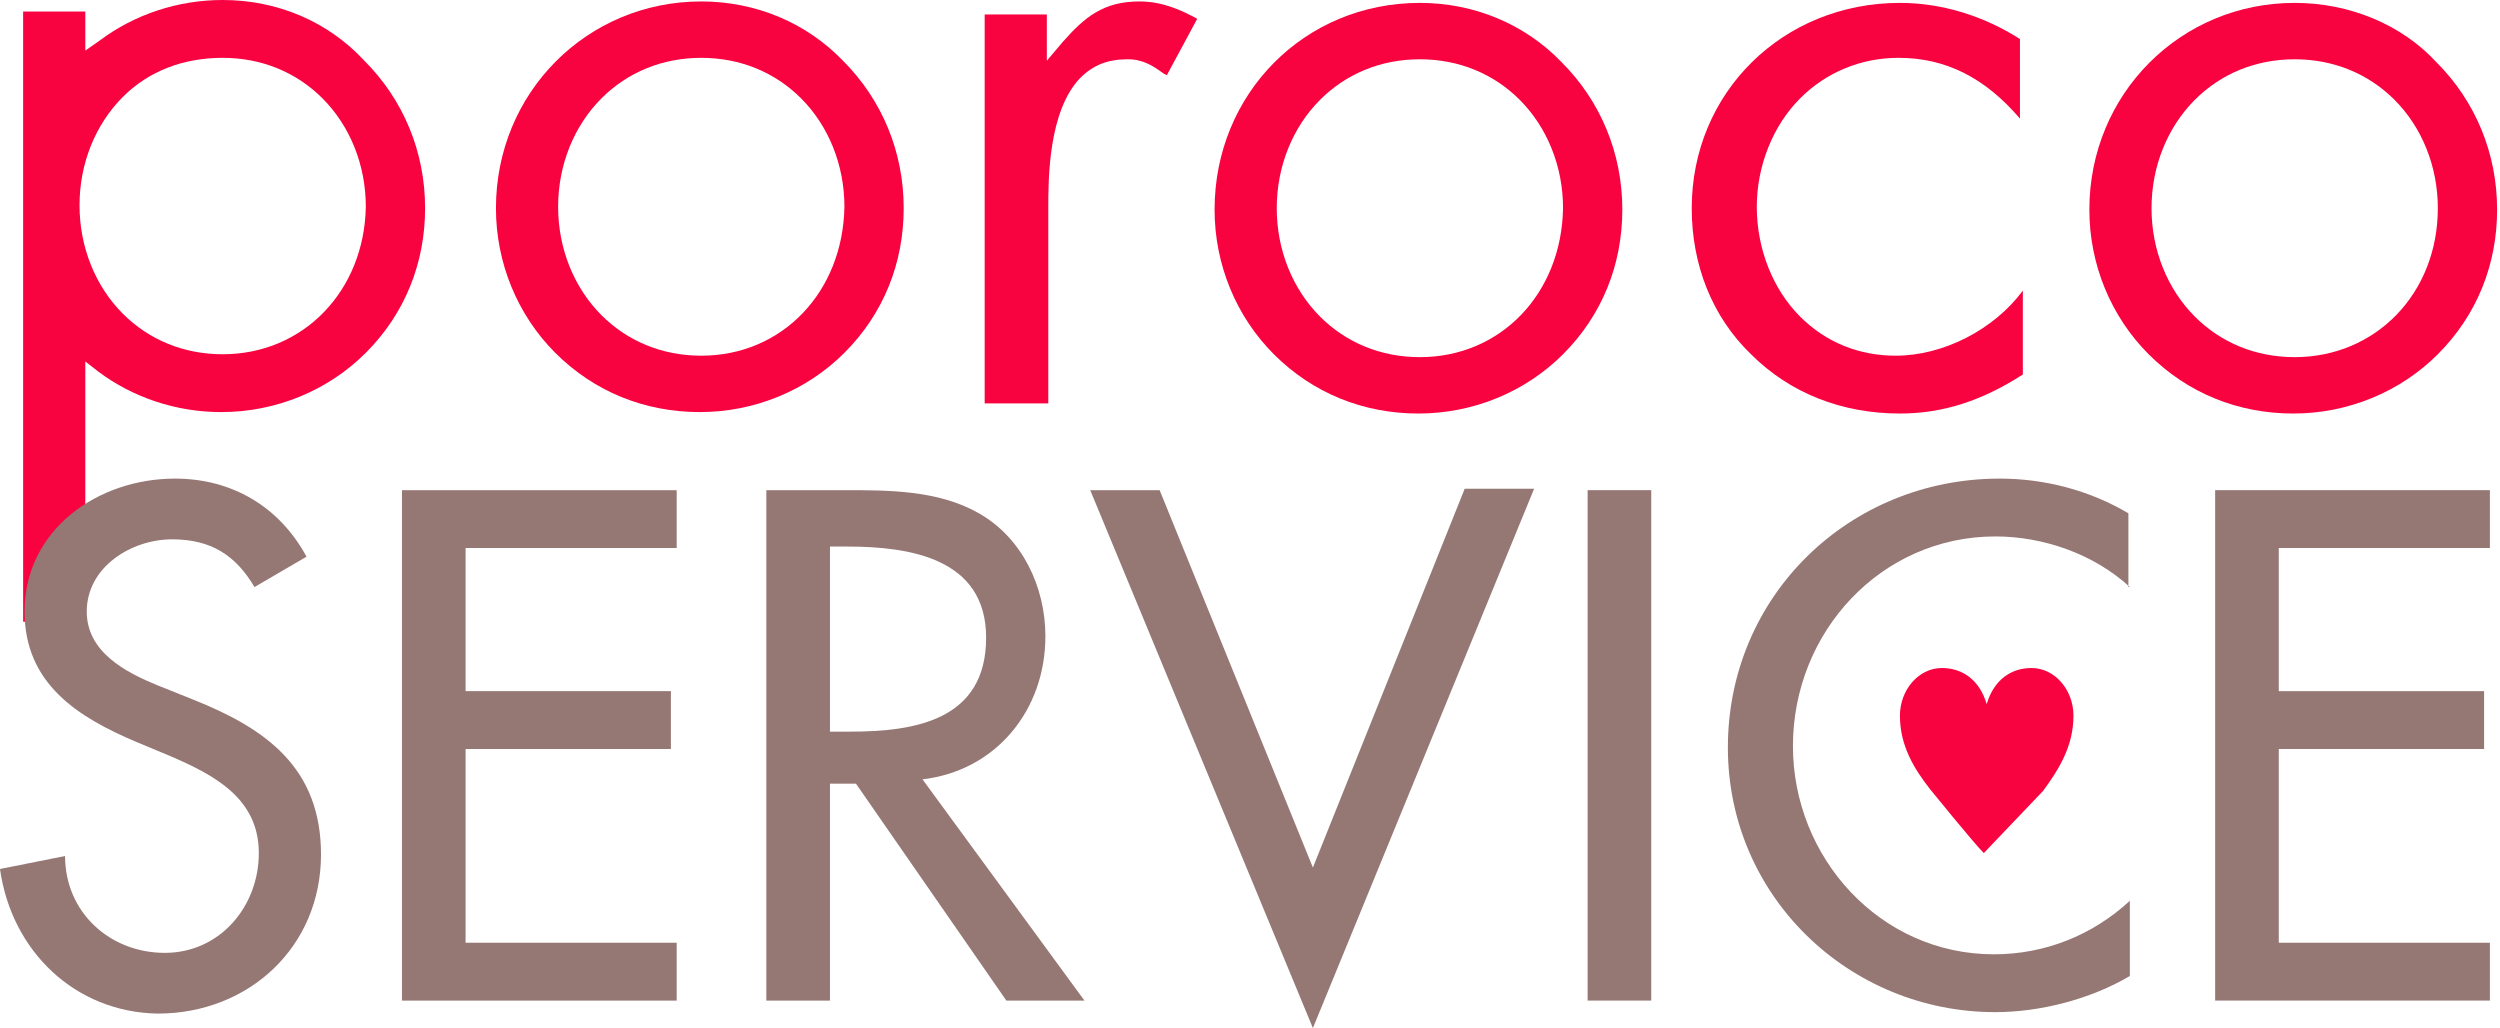 <?xml version="1.0" encoding="utf-8"?>
<svg version="1.1" id="レイヤー_1" xmlns="http://www.w3.org/2000/svg" xmlns:xlink="http://www.w3.org/1999/xlink" x="0px"
	 y="0px" viewBox="0 0 172.9 71.1" style="enable-background:new 0 0 172.9 71.1;" xml:space="preserve">
<style type="text/css">
	.st0{fill:#F80240;}
	.st1{fill:#957774;}
</style>
<g>
	<path class="st0" d="M141.3,54.7c1.1-1.5,2.1-3.1,2.1-5.2c0-1.8-1.3-3.3-2.9-3.3c-1.4,0-2.6,0.8-3.1,2.5c0,0,0,0,0,0c0,0,0,0,0,0
		c-0.5-1.7-1.7-2.5-3.1-2.5c-1.6,0-2.9,1.5-2.9,3.3c0,2.1,1,3.7,2.1,5.1c0,0,3,3.7,3.7,4.4L141.3,54.7z"/>
	<g>
		<g>
			<g>
				<path class="st0" d="M1.6,43h4.3V25l0.9,0.7c2.4,1.8,5.4,2.8,8.5,2.8c3.8,0,7.4-1.5,10-4.1c2.7-2.7,4.1-6.2,4.1-10
					c0-3.9-1.5-7.5-4.2-10.2C22.7,1.5,19.2,0,15.4,0c-3.1,0-6.1,1-8.5,2.8L5.9,3.5V0.8H1.6V43z M15.4,24.5c-2.7,0-5.1-1-6.9-2.8
					c-1.9-1.9-3-4.6-3-7.5c0-2.9,1.1-5.6,3-7.5C10.3,4.9,12.7,4,15.4,4c2.7,0,5.1,1,6.9,2.8c1.9,1.9,3,4.6,3,7.5
					C25.2,20.1,21,24.5,15.4,24.5z"/>
			</g>
			<g>
				<path class="st0" d="M48.5,0.1c-7.9,0-14.2,6.3-14.2,14.3c0,3.8,1.5,7.4,4.1,10c2.7,2.7,6.2,4.1,10,4.1c3.8,0,7.4-1.5,10-4.1
					c2.7-2.7,4.1-6.2,4.1-10c0-3.9-1.5-7.5-4.2-10.2C55.8,1.6,52.3,0.1,48.5,0.1z M48.5,24.6c-2.7,0-5.1-1-6.9-2.8
					c-1.9-1.9-3-4.6-3-7.5c0-2.9,1.1-5.6,3-7.5c1.8-1.8,4.2-2.8,6.9-2.8c2.7,0,5.1,1,6.9,2.8c1.9,1.9,3,4.6,3,7.5
					C58.3,20.2,54.1,24.6,48.5,24.6z"/>
			</g>
			<g>
				<path class="st0" d="M68.2,27.9h4.3V14.4c0-2,0-6.7,2.2-9c0.9-0.9,1.9-1.3,3.3-1.3c1.1,0,1.8,0.5,2.5,1l0.2,0.1l2.1-3.9
					c-1.1-0.6-2.4-1.2-4-1.2c-2.5,0-3.8,1.1-5.3,2.8l-1.1,1.3V1h-4.3V27.9z"/>
			</g>
			<g>
				<path class="st0" d="M98.2,0.2C90.2,0.2,84,6.5,84,14.5c0,3.8,1.5,7.4,4.1,10c2.7,2.7,6.2,4.1,10,4.1c3.8,0,7.4-1.5,10-4.1
					c2.7-2.7,4.1-6.2,4.1-10c0-3.9-1.5-7.5-4.2-10.2C105.5,1.7,102,0.2,98.2,0.2z M98.2,24.7c-2.7,0-5.1-1-6.9-2.8
					c-1.9-1.9-3-4.6-3-7.5c0-2.9,1.1-5.6,3-7.5c1.8-1.8,4.2-2.8,6.9-2.8c2.7,0,5.1,1,6.9,2.8c1.9,1.9,3,4.6,3,7.5
					C108,20.3,103.8,24.7,98.2,24.7z"/>
			</g>
			<g>
				<path class="st0" d="M131.4,0.2c-8.1,0-14.4,6.2-14.4,14.2c0,3.9,1.4,7.5,4.1,10.1c2.7,2.7,6.3,4.1,10.3,4.1
					c3,0,5.7-0.9,8.5-2.7v-5.8c-2,2.7-5.5,4.5-8.8,4.5c-2.5,0-4.8-0.9-6.6-2.7c-1.9-1.9-3-4.7-3-7.6c0-2.8,1.1-5.6,3-7.5
					c1.8-1.8,4.2-2.8,6.8-2.8c3.3,0,6,1.4,8.4,4.2l0-5.5C137.2,1.1,134.3,0.2,131.4,0.2z"/>
			</g>
			<g>
				<path class="st0" d="M158.7,0.2c-7.9,0-14.2,6.3-14.2,14.3c0,3.8,1.5,7.4,4.1,10c2.7,2.7,6.2,4.1,10,4.1c3.8,0,7.4-1.5,10-4.1
					c2.7-2.7,4.1-6.2,4.1-10c0-3.9-1.5-7.5-4.2-10.2C166.1,1.7,162.5,0.2,158.7,0.2z M158.7,24.7c-2.7,0-5.1-1-6.9-2.8
					c-1.9-1.9-3-4.6-3-7.5c0-2.9,1.1-5.6,3-7.5c1.8-1.8,4.2-2.8,6.9-2.8c2.7,0,5.1,1,6.9,2.8c1.9,1.9,3,4.6,3,7.5
					C168.6,20.3,164.3,24.7,158.7,24.7z"/>
			</g>
		</g>
		<g>
			<path class="st1" d="M17.6,40.6c-1.3-2.2-3-3.3-5.7-3.3c-2.8,0-5.9,1.9-5.9,5c0,2.8,2.7,4.2,4.9,5.1l2.5,1c5,2,8.8,4.7,8.8,10.7
				c0,6.4-5,11-11.3,11C5.2,70,0.8,65.8,0,60.1l4.5-0.9c0,3.9,3.1,6.7,6.9,6.7c3.8,0,6.5-3.2,6.5-6.9c0-3.8-3.1-5.4-6.1-6.7l-2.4-1
				c-4-1.7-7.7-4-7.7-9c0-5.7,5.1-9.2,10.4-9.2c3.9,0,7.2,1.9,9.1,5.4L17.6,40.6z"/>
			<path class="st1" d="M27.8,33.9h19v4H32.2v9.9h14.2v4H32.2v13.4h14.6v4h-19V33.9z"/>
			<path class="st1" d="M75,69.2h-5.4l-10.4-15h-1.8v15H53V33.9h5.4c3.1,0,6.5,0,9.3,1.6c3,1.7,4.6,5.1,4.6,8.5
				c0,5.1-3.4,9.3-8.5,9.9L75,69.2z M57.4,50.6h1.4c4.5,0,9.4-0.8,9.4-6.5c0-5.5-5.3-6.3-9.6-6.3h-1.2V50.6z"/>
			<path class="st1" d="M90.8,60l10.5-26.2h4.8L90.8,71.1L75.4,33.9h4.8L90.8,60z"/>
			<path class="st1" d="M114.2,69.2h-4.4V33.9h4.4V69.2z"/>
			<path class="st1" d="M147.3,40.6c-2.5-2.3-6-3.5-9.3-3.5c-7.9,0-14,6.6-14,14.5c0,7.7,6,14.4,13.9,14.4c3.5,0,6.8-1.3,9.4-3.7
				v5.2c-2.7,1.6-6.2,2.5-9.3,2.5c-10.1,0-18.5-8-18.5-18.3c0-10.5,8.4-18.6,18.8-18.6c3.1,0,6.2,0.8,8.9,2.4V40.6z"/>
			<path class="st1" d="M153.2,33.9h19v4h-14.6v9.9h14.2v4h-14.2v13.4h14.6v4h-19V33.9z"/>
		</g>
	</g>
</g>
</svg>
